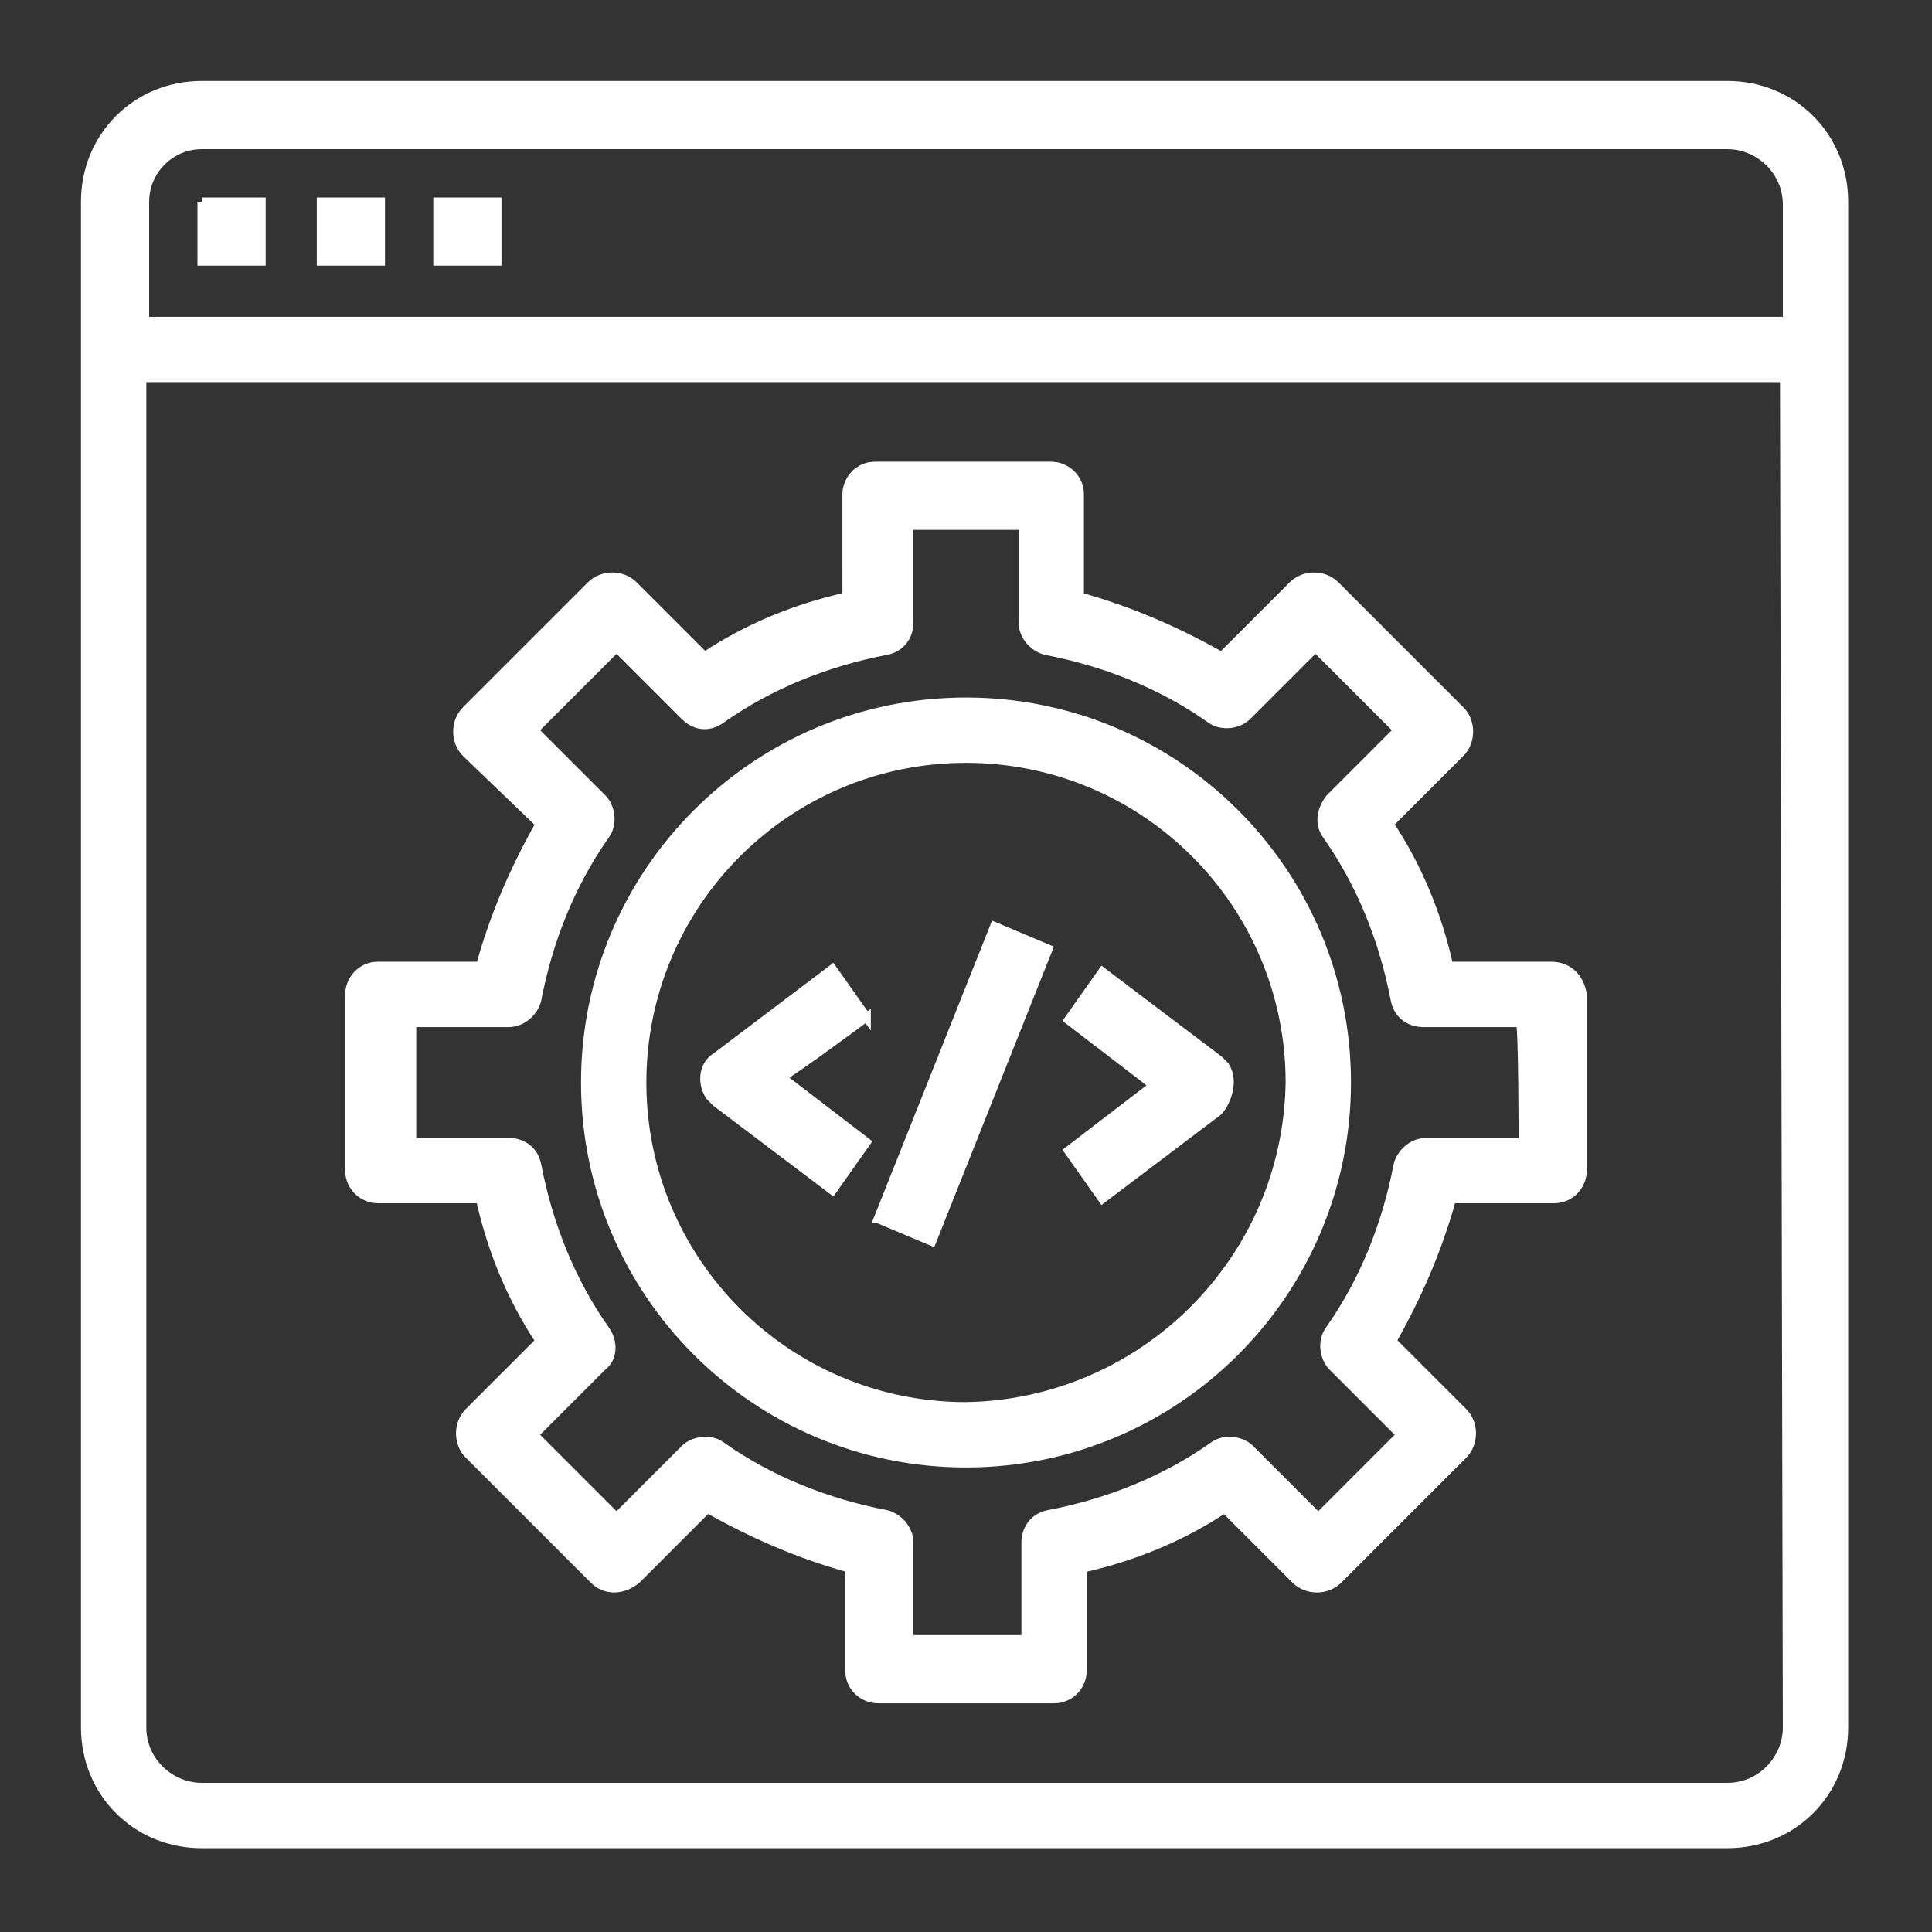 <svg id="Слой_1" xmlns="http://www.w3.org/2000/svg" width="68" height="68" viewBox="0 0 68 68"><rect x="0" y="0" width="68" height="68" fill="#333333" stroke="none"/><style>.st0{fill:#fff;stroke:#fff;stroke-width:.3}</style><path class="st0" d="M11.3 7.1h2.1v2.1h-2.1V7.1zm4.1 0h2.1v2.1h-2.1V7.1zm-8.3 0h2.1v2.1H7.1V7.1z"/><path class="st0" d="M60.8 3H7.1C4.8 3 3 4.8 3 7.1v53.7c0 2.3 1.8 4.1 4.1 4.1h53.7c2.3 0 4.1-1.8 4.1-4.1V7.1c0-2.3-1.8-4.1-4.1-4.1zm2.1 57.8c0 1.1-.9 2.1-2.1 2.1H7.1C6 62.9 5 62 5 60.8V13.3h57.8l.1 47.5zm0-49.5H5.1V7.1c0-1.1.9-2 2-2h53.7c1.1 0 2.1.9 2.1 2.1v4.1z"/><path class="st0" d="M54.6 34H51c-.4-1.8-1.1-3.5-2.1-5l2.5-2.5c.4-.4.4-1.1 0-1.5L47 20.6c-.4-.4-1.1-.4-1.5 0L43 23.1c-1.6-.9-3.2-1.6-5-2.1v-3.6c0-.6-.5-1-1-1h-6.2c-.6 0-1 .5-1 1V21c-1.8.4-3.5 1.1-5 2.1l-2.5-2.5c-.4-.4-1.1-.4-1.5 0L16.4 25c-.4.4-.4 1.1 0 1.5L19 29c-.9 1.6-1.6 3.2-2.1 5h-3.6c-.6 0-1 .5-1 1v6.2c0 .6.5 1 1 1h3.6c.4 1.8 1.1 3.5 2.1 5l-2.5 2.5c-.4.4-.4 1.1 0 1.5l4.4 4.4c.4.4 1 .4 1.5 0l2.5-2.5c1.6.9 3.2 1.6 5 2.1v3.6c0 .6.5 1 1 1h6.2c.6 0 1-.5 1-1v-3.6c1.8-.4 3.5-1.1 5-2.1l2.5 2.5c.4.4 1.1.4 1.5 0l4.4-4.4c.4-.4.4-1.1 0-1.5L49 47.2c.9-1.6 1.6-3.2 2.1-5h3.6c.6 0 1-.5 1-1V35c-.1-.6-.5-1-1.1-1zm-1 6.2h-3.4c-.5 0-.9.4-1 .8-.4 2.1-1.2 4.1-2.4 5.8-.3.4-.2 1 .1 1.3l2.4 2.4-2.9 2.9L44 51c-.3-.3-.9-.4-1.3-.1-1.7 1.2-3.7 2-5.8 2.4-.5.1-.8.5-.8 1v3.4H32v-3.4c0-.5-.4-.9-.8-1-2.1-.4-4.1-1.2-5.8-2.4-.4-.3-1-.2-1.3.1l-2.4 2.4-2.9-2.9 2.4-2.4c.4-.3.4-.9.1-1.3-1.2-1.7-2-3.7-2.4-5.8-.1-.5-.5-.8-1-.8h-3.4V36h3.4c.5 0 .9-.4 1-.8.4-2.1 1.2-4.1 2.4-5.8.3-.4.2-1-.1-1.3l-2.4-2.4 2.9-2.9 2.4 2.4c.4.4.9.4 1.3.1 1.7-1.2 3.7-2 5.8-2.4.5-.1.8-.5.8-1v-3.4h4v3.4c0 .5.4.9.8 1 2.1.4 4.1 1.2 5.8 2.4.4.3 1 .2 1.3-.1l2.4-2.4 2.9 2.9-2.4 2.4c-.3.4-.4.9-.1 1.3 1.2 1.7 2 3.7 2.4 5.8.1.5.5.8 1 .8h3.4c.1 0 .1 4.2.1 4.2z"/><path class="st0" d="M34 24.7c-7.4 0-13.4 6-13.4 13.4s6 13.4 13.4 13.4 13.4-6 13.4-13.4-6-13.4-13.4-13.4zm0 24.8c-6.3 0-11.4-5.1-11.4-11.4S27.7 26.7 34 26.7c6.3 0 11.4 5.1 11.4 11.4-.1 6.3-5.2 11.3-11.4 11.4z"/><path class="st0" d="M30.5 35.8l-1.2-1.7-4.1 3.1c-.5.3-.5 1-.2 1.4l.2.2 4.1 3.1 1.2-1.7-3-2.3c-.1.2 3-2.1 3-2.1zm12.6 1.7l-.2-.2-4.1-3.1-1.2 1.7 3 2.3-3 2.3 1.2 1.7 4.1-3.1c.4-.5.5-1.2.2-1.6zm-12.2 5.4L35 32.6l1.9.8-4.1 10.3-1.9-.8z"/></svg>